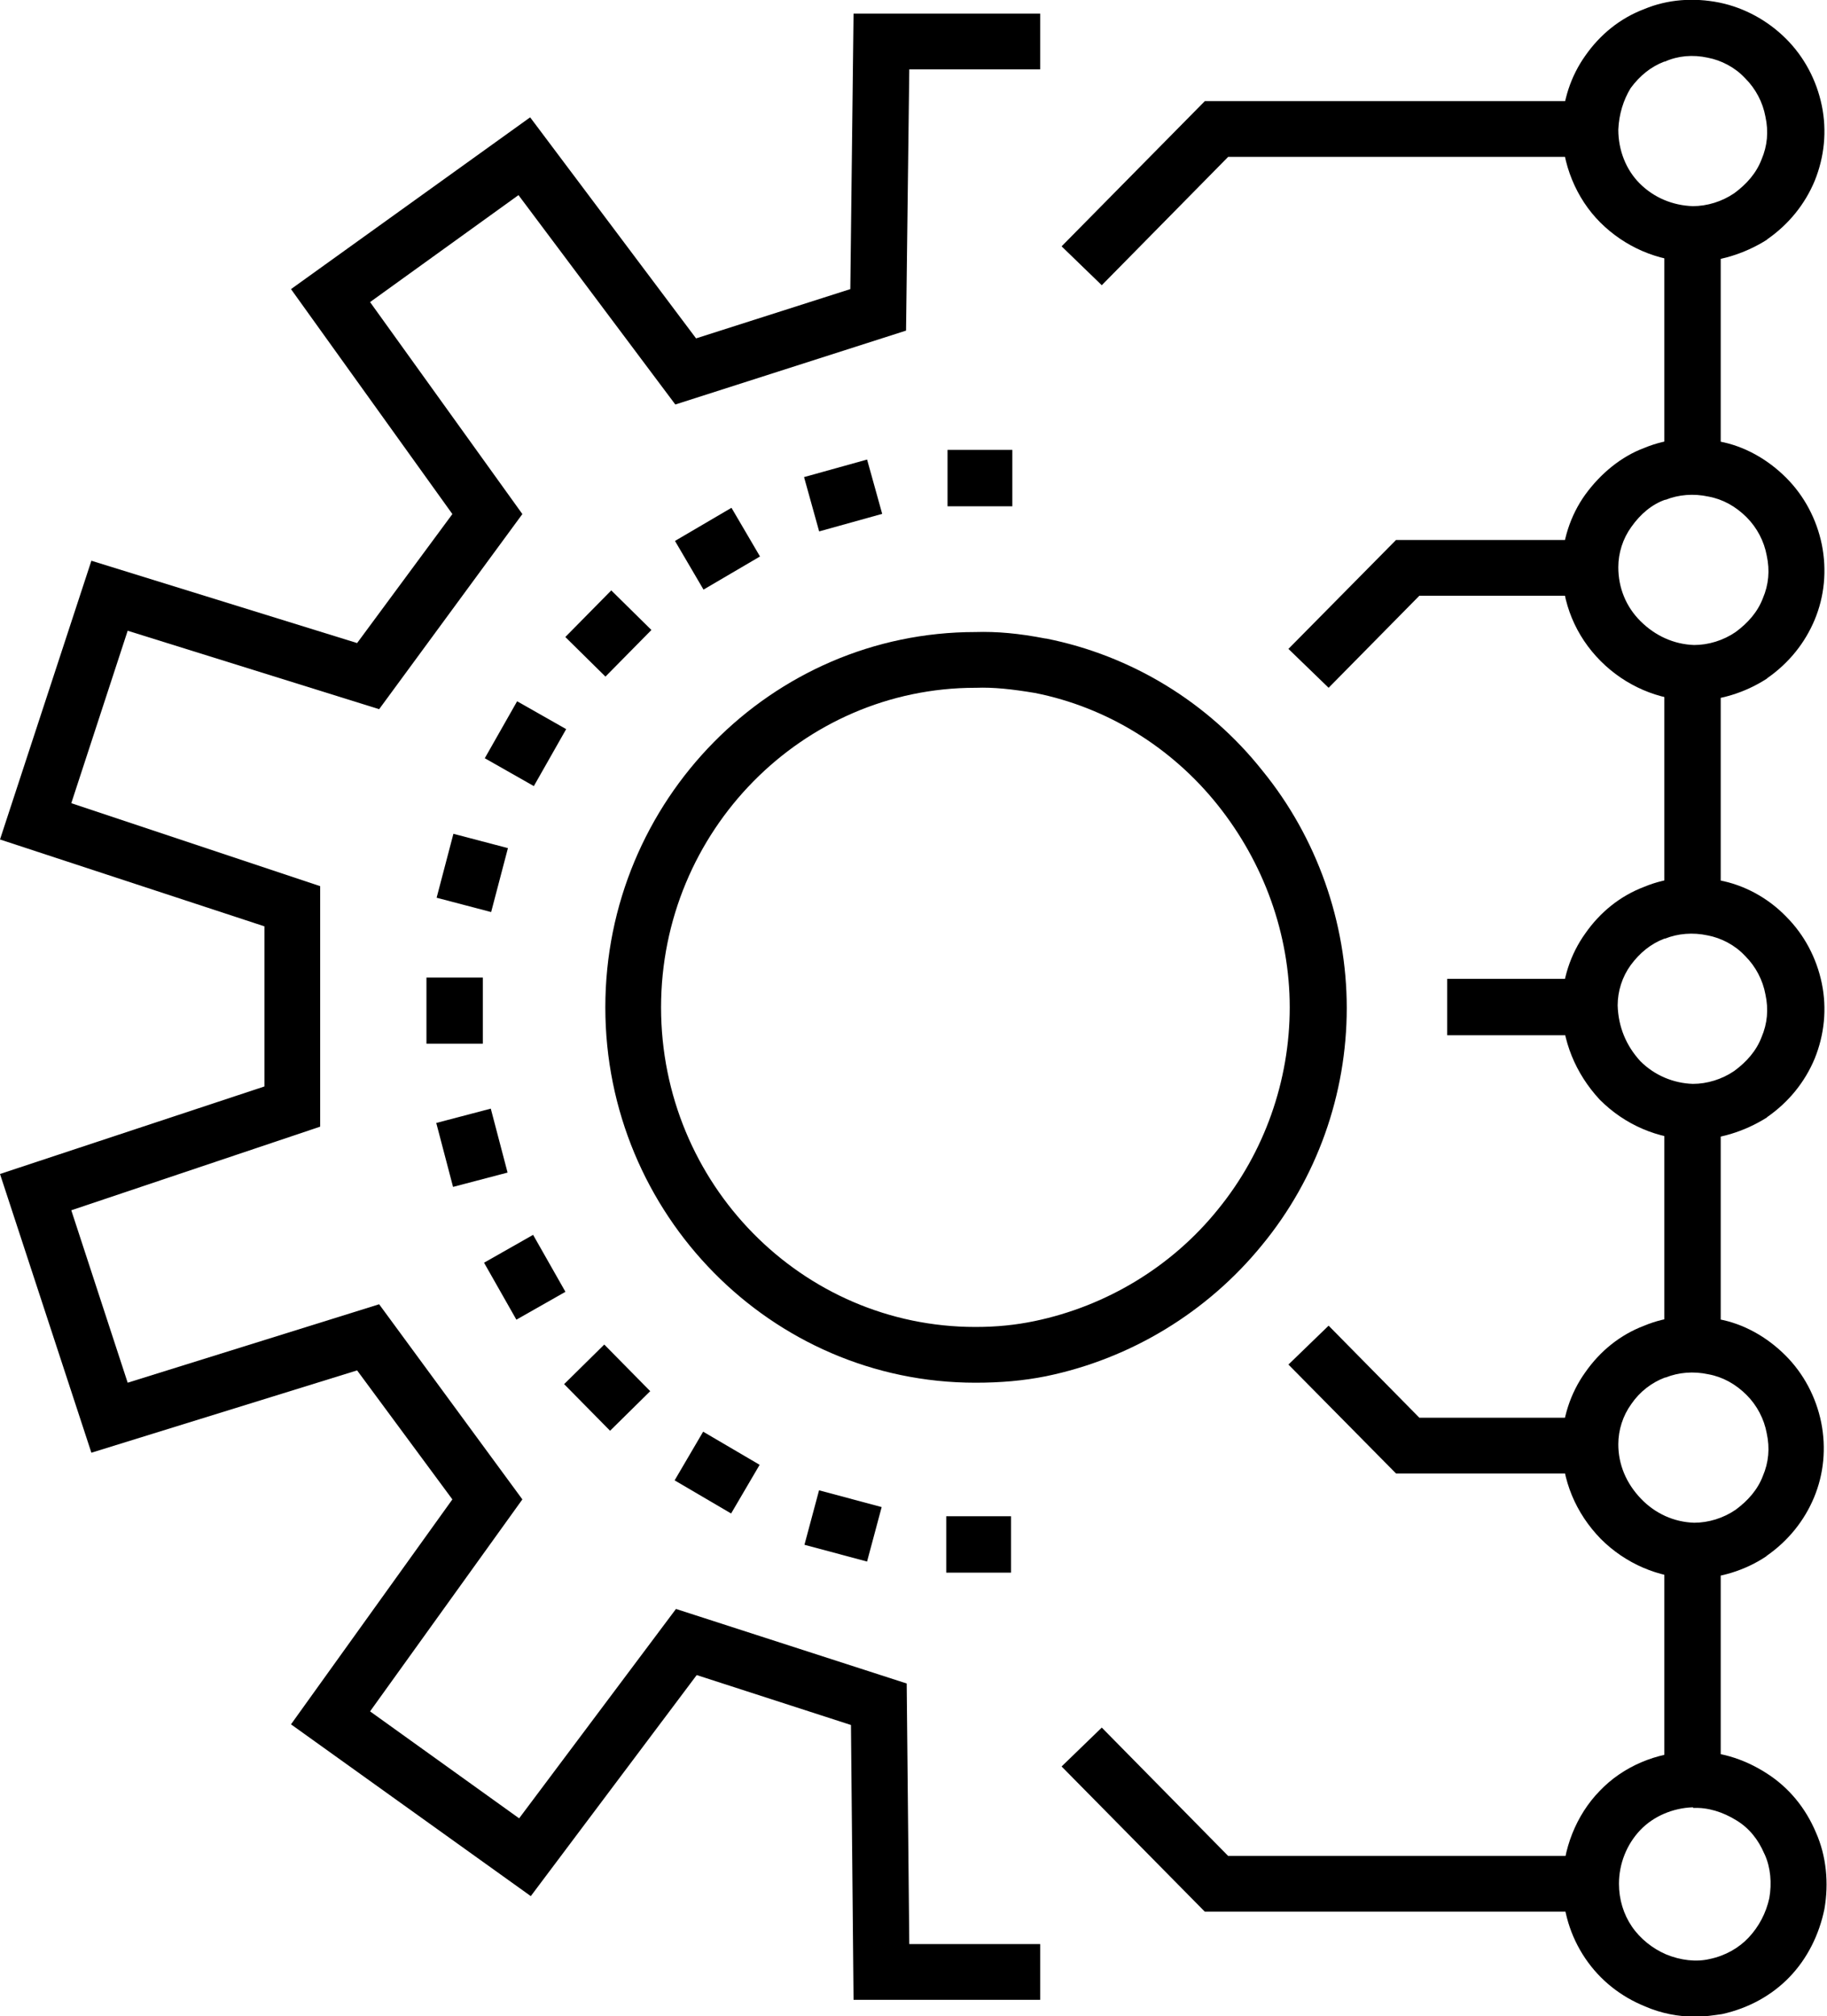 <svg xmlns="http://www.w3.org/2000/svg" xmlns:xlink="http://www.w3.org/1999/xlink" id="Layer_1" x="0px" y="0px" viewBox="0 0 281.9 311" style="enable-background:new 0 0 281.9 311;" xml:space="preserve">
<rect x="223.3" y="151" width="22.1" height="8.7"></rect>
<polygon points="170,44 163.8,38 185.9,15.6 245.4,15.6 245.4,24.2 189.5,24.2 "></polygon>
<polygon points="205,106.1 198.8,100.1 215.4,83.3 245.5,83.3 245.5,91.9 219,91.9 "></polygon>
<polygon points="245.5,227.3 215.4,227.3 198.8,210.5 205,204.5 219,218.7 245.5,218.7 "></polygon>
<polygon points="245.4,294.9 185.9,294.9 163.8,272.5 170,266.5 189.5,286.3 245.4,286.3 "></polygon>
<polygon points="160.5,308.5 131.7,308.5 131.3,266.1 107.5,258.4 81.9,292.5 44.9,266 69.8,231.3 55.1,211.4 14.1,224.1 0,181.1   40.8,167.6 40.8,142.9 0,129.5 14.1,86.5 55.1,99.2 69.8,79.3 44.9,44.6 81.8,18.1 107.4,52.2 131.2,44.6 131.7,2.1 160.5,2.1   160.5,10.7 140.3,10.7 139.8,51 104.2,62.4 80,30.1 57.1,46.6 80.6,79.3 58.5,109.4 19.7,97.3 11,123.9 49.4,136.7 49.4,173.8   11,186.7 19.7,213.3 58.5,201.2 80.6,231.3 57.1,264 80.1,280.5 104.3,248.2 139.9,259.7 140.3,299.9 160.5,299.9 "></polygon>
<path d="M150.5,213.3c-31.5,0-57.1-26-57.1-57.9c0-31.9,25.6-57.9,57.1-57.9c3.3-0.1,6.7,0.2,10.8,1l0.1,0  c13.1,2.6,25,9.8,33.4,20.4c8.4,10.3,13,23.4,13,36.6c0,13.3-4.6,26.3-13.1,36.6c-8.4,10.3-20.2,17.5-33.3,20.2  C157.9,213,154.4,213.3,150.5,213.3z M150.5,106.1c-26.7,0-48.5,22.1-48.5,49.3c0,27.2,21.7,49.3,48.5,49.3c3.3,0,6.2-0.3,9.1-0.9  c11.1-2.3,21.2-8.4,28.3-17.2c7.2-8.8,11.1-19.9,11.1-31.2c0-11.3-4-22.3-11.1-31.2c-7.1-8.9-17.1-15.1-28.2-17.3  c-3.6-0.6-6.4-0.9-9.1-0.8L150.5,106.1z"></path>
<rect x="146.2" y="69.4" width="10" height="8.7"></rect>
<rect x="125.1" y="72.1" transform="matrix(0.963 -0.268 0.268 0.963 -15.732 37.692)" width="10.1" height="8.7"></rect>
<rect x="105.6" y="80.3" transform="matrix(0.863 -0.506 0.506 0.863 -27.617 67.58)" width="10.1" height="8.7"></rect>
<rect x="88.8" y="93.4" transform="matrix(0.702 -0.712 0.712 0.702 -41.612 95.926)" width="10.1" height="8.7"></rect>
<rect x="75.9" y="110.4" transform="matrix(0.494 -0.87 0.87 0.494 -58.742 128.462)" width="10.1" height="8.7"></rect>
<rect x="67.8" y="130.3" transform="matrix(0.254 -0.967 0.967 0.254 -75.852 170.953)" width="10.2" height="8.7"></rect>
<rect x="65.8" y="150.8" width="8.7" height="10.2"></rect>
<rect x="68.5" y="172" transform="matrix(0.967 -0.254 0.254 0.967 -42.614 24.305)" width="8.7" height="10.2"></rect>
<rect x="76.6" y="191.9" transform="matrix(0.87 -0.494 0.494 0.87 -86.754 65.676)" width="8.7" height="10.1"></rect>
<rect x="89.4" y="209" transform="matrix(0.712 -0.702 0.702 0.712 -123.329 127.471)" width="8.7" height="10.1"></rect>
<rect x="106.2" y="222.1" transform="matrix(0.506 -0.863 0.863 0.506 -141.318 207.631)" width="8.7" height="10.1"></rect>
<rect x="125.7" y="230.4" transform="matrix(0.259 -0.966 0.966 0.259 -130.998 300.053)" width="8.7" height="10"></rect>
<rect x="146" y="233.9" width="10" height="8.7"></rect>
<rect x="256.8" y="36" width="8.7" height="35.5"></rect>
<rect x="256.8" y="171.3" width="8.7" height="35.5"></rect>
<rect x="256.8" y="239" width="8.7" height="35.5"></rect>
<rect x="256.8" y="103.7" width="8.7" height="35.5"></rect>
<path d="M261.3,40.4l-0.2,0c-5.3-0.1-10.4-2.3-14.2-6.1c-3.7-3.7-5.9-9-5.9-14.5l0-0.1c0.1-4.2,1.4-8,3.6-11.1  c2.3-3.3,5.4-5.8,9.1-7.2c3.6-1.5,7.6-1.8,11.6-1c3.9,0.8,7.5,2.8,10.3,5.6c2.8,2.8,4.7,6.4,5.5,10.3c0.8,3.9,0.4,7.9-1.1,11.6  c-1.5,3.6-4,6.7-7.3,9l-0.1,0.1C269.1,39.2,265.1,40.4,261.3,40.4z M249.7,20c0,3.2,1.2,6.2,3.3,8.3c2.2,2.2,5.1,3.4,8.2,3.5  c2.2,0,4.5-0.7,6.4-2c1.9-1.4,3.4-3.1,4.2-5.2c0.9-2.1,1.1-4.3,0.6-6.6c-0.4-2.2-1.5-4.3-3.1-5.9l-0.1-0.1c-1.5-1.6-3.6-2.7-5.7-3.1  c-2.3-0.5-4.6-0.3-6.6,0.6l-0.1,0c-2.1,0.8-3.8,2.2-5.2,4.1C250.5,15.4,249.8,17.6,249.7,20z"></path>
<path d="M261.4,108.1l-0.2,0c-5.3-0.1-10.4-2.3-14.2-6.1c-3.9-3.9-6-9-6-14.5c0-4,1.3-8,3.6-11.2c2.4-3.3,5.6-5.9,9.1-7.2  c3.6-1.5,7.6-1.8,11.6-1c3.8,0.7,7.4,2.7,10.3,5.6c2.8,2.8,4.7,6.4,5.5,10.3c0.8,4,0.4,8-1.1,11.6c-1.5,3.6-4,6.7-7.3,9l-0.1,0.1  C269.2,106.9,265.2,108.1,261.4,108.1z M261.4,99.5L261.4,99.5c2.2,0,4.5-0.7,6.4-2c1.9-1.4,3.4-3.1,4.2-5.2  c0.9-2.1,1.1-4.3,0.6-6.6c-0.4-2.2-1.5-4.3-3.1-5.9c-1.7-1.7-3.7-2.8-5.9-3.2c-2.3-0.5-4.6-0.3-6.6,0.5l-0.1,0  c-2,0.7-3.8,2.2-5.2,4.2c-1.3,1.8-2,4-2,6.2c0,3.2,1.2,6.1,3.4,8.3C255.4,98.1,258.3,99.4,261.4,99.5z"></path>
<path d="M261.3,175.8l-0.2,0c-5.3-0.1-10.4-2.3-14.2-6.1l-0.1-0.1c-3.7-4-5.8-9.1-5.8-14.4c0-4,1.3-8,3.6-11.2  c2.3-3.3,5.4-5.8,9.1-7.2c3.6-1.5,7.6-1.8,11.6-1c3.8,0.7,7.5,2.7,10.3,5.6c2.8,2.8,4.7,6.4,5.5,10.3c0.8,3.9,0.4,7.9-1.1,11.6  c-1.5,3.6-4,6.7-7.3,9l-0.1,0.1C269.1,174.6,265.1,175.8,261.3,175.8z M253.1,163.7c2.2,2.2,5.1,3.4,8.1,3.5c2.2,0,4.5-0.7,6.4-2  c1.9-1.4,3.4-3.1,4.2-5.2c0.9-2.1,1.1-4.3,0.6-6.6c-0.4-2.2-1.5-4.3-3.1-5.9l-0.1-0.1c-1.5-1.6-3.6-2.7-5.7-3.1  c-2.3-0.5-4.6-0.3-6.6,0.5l-0.1,0c-2.1,0.8-3.8,2.2-5.2,4.1c-1.3,1.8-2,4-2,6.2C249.7,158.4,250.9,161.3,253.1,163.7z"></path>
<path d="M261.4,243.5l-0.2,0c-5.3-0.1-10.4-2.3-14.2-6.1c-3.9-4-6-9.1-6-14.5c0-4,1.3-8,3.6-11.2c2.3-3.3,5.4-5.8,9.1-7.2  c3.6-1.5,7.6-1.8,11.5-1c3.8,0.7,7.4,2.7,10.3,5.6c2.8,2.8,4.7,6.4,5.5,10.3c0.8,4,0.4,8-1.1,11.6c-1.5,3.6-4,6.7-7.3,9l-0.1,0.1  C269.2,242.3,265.2,243.5,261.4,243.5z M261.4,234.9L261.4,234.9c2.2,0,4.5-0.7,6.4-2c1.9-1.4,3.4-3.1,4.2-5.2  c0.9-2.1,1.1-4.3,0.6-6.6c-0.4-2.2-1.5-4.3-3.1-5.9c-1.7-1.7-3.7-2.8-5.9-3.2c-2.3-0.5-4.6-0.3-6.6,0.5l-0.1,0  c-2.1,0.8-3.9,2.2-5.2,4.1c-1.3,1.8-2,4-2,6.2c0,3.1,1.2,6,3.5,8.4C255.4,233.5,258.3,234.8,261.4,234.9z"></path>
<path d="M261.6,311.1c-2.6,0-5.3-0.5-7.8-1.6c-3.7-1.5-6.9-4-9.2-7.4c-2.3-3.4-3.5-7.4-3.5-11.5c0-5.3,2.1-10.6,5.7-14.3  c3.6-3.8,8.8-6,14.2-6.1l0.1,0c3.9-0.1,7.8,1,11.4,3.3c3.5,2.2,6.1,5.4,7.7,9.2c1.6,3.6,2,7.8,1.3,11.8c-0.8,3.9-2.6,7.6-5.4,10.5  c-2.7,2.8-6.3,4.8-10.4,5.7C264.3,310.9,263,311.1,261.6,311.1z M261.2,278.8c-3.1,0.1-6.1,1.4-8.1,3.5c-2.1,2.2-3.3,5.2-3.3,8.3  c0,2.4,0.7,4.7,2,6.6c1.3,1.9,3.2,3.4,5.3,4.3c2.2,0.9,4.6,1.2,6.7,0.7c2.4-0.5,4.5-1.7,6-3.3c1.6-1.7,2.7-3.8,3.2-6.1  c0.4-2.3,0.2-4.7-0.7-6.7l-0.1-0.2c-0.9-2.1-2.3-3.9-4.3-5.1c-2.1-1.3-4.4-2-6.6-1.9L261.2,278.8z"></path>
</svg>